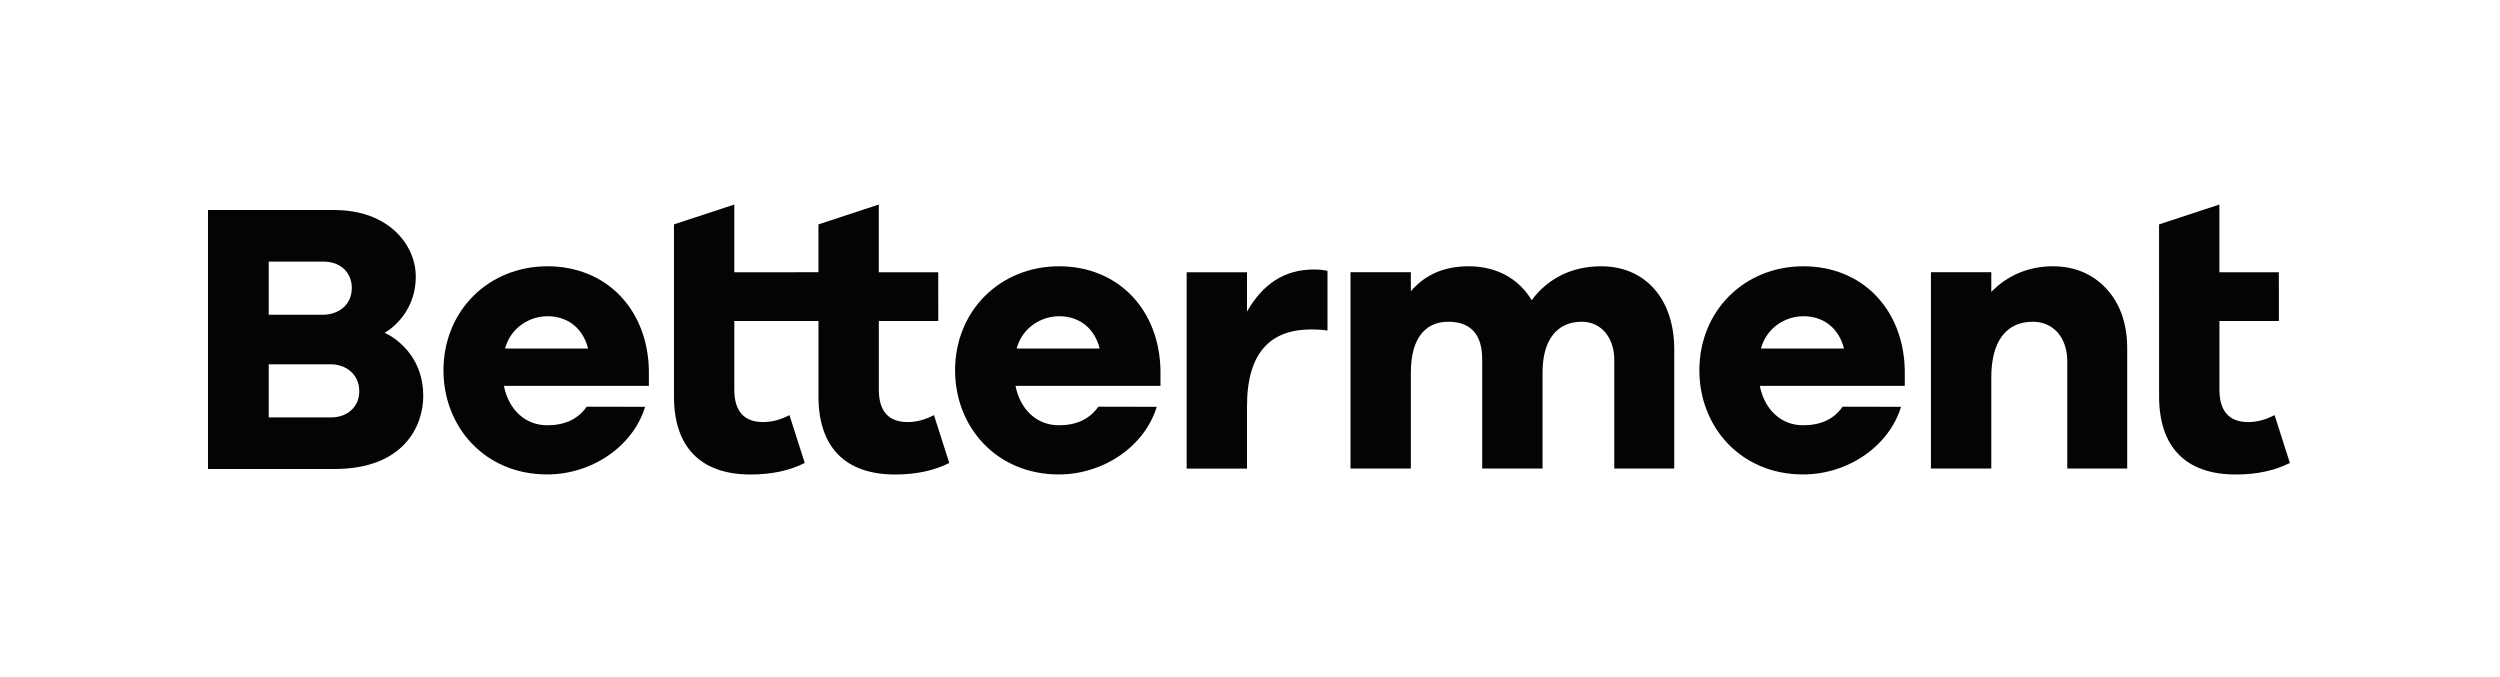 <?xml version="1.0" encoding="UTF-8" standalone="no"?><!DOCTYPE svg PUBLIC "-//W3C//DTD SVG 1.1//EN" "http://www.w3.org/Graphics/SVG/1.1/DTD/svg11.dtd"><svg width="100%" height="100%" viewBox="0 0 1281 347" version="1.1" xmlns="http://www.w3.org/2000/svg" xmlns:xlink="http://www.w3.org/1999/xlink" xml:space="preserve" style="fill-rule:evenodd;clip-rule:evenodd;stroke-linejoin:round;stroke-miterlimit:1.414;"><g><g><path d="M608.044,240.104L638.964,240.104L638.964,208.086C638.964,180.073 651.561,168.796 671.836,168.796C676.959,168.796 680.211,169.352 680.211,169.352L680.211,138.821C677.995,138.285 676.08,138.084 673.26,138.084C658.272,138.084 647.119,145.34 638.964,159.656L638.964,139.494L608.044,139.494L608.044,240.104Z" style="fill:#030405;fill-rule:nonzero;"/><path d="M827.159,240.075L857.882,240.075L857.882,179.044C857.882,152.886 842.783,136.441 820.46,136.441C805.567,136.441 793.329,142.459 784.834,153.813C778.176,142.691 766.72,136.441 752.514,136.441C740.105,136.441 730.268,140.641 722.919,149.241L722.919,139.466L691.994,139.466L691.994,240.075L722.919,240.075L722.919,190.78C722.919,174.308 729.623,164.861 742.119,164.861C753.577,164.861 759.473,171.444 759.473,183.923L759.473,240.075L790.401,240.075L790.401,190.78C790.401,174.308 797.716,164.861 810.472,164.861C820.625,164.861 827.159,173.164 827.159,184.387L827.159,240.075Z" style="fill:#030405;fill-rule:nonzero;"/><path d="M1059.27,240.075L1089.98,240.075L1089.98,178.276C1089.98,165.904 1086.28,155.396 1079.26,147.886C1072.25,140.399 1063.2,136.441 1051.7,136.441C1039.37,136.441 1028.17,141.36 1020.34,149.609L1020.34,139.466L989.415,139.466L989.415,240.075L1020.34,240.075L1020.34,193.402C1020.34,174.997 1027.89,164.861 1041.61,164.861C1052.17,164.861 1059.27,173.008 1059.27,185.133L1059.27,240.075Z" style="fill:#030405;fill-rule:nonzero;"/><path d="M376.258,164.49L419.39,164.49L419.39,203.112C419.39,228.92 432.879,243.133 458.688,243.133C469.757,243.133 478.842,241.015 486.414,237.226L478.566,212.71C473.811,215.122 469.618,216.268 465.048,216.268C455.215,216.268 450.313,210.544 450.313,199.724L450.313,164.49L480.768,164.49L480.753,139.497L450.294,139.497L450.294,104.794L419.371,114.979L419.371,139.49L376.258,139.497L376.258,104.802L345.338,114.979L345.338,203.112C345.338,228.92 358.826,243.133 384.635,243.133C395.705,243.133 404.79,241.015 412.362,237.226L404.513,212.71C399.759,215.122 395.566,216.268 390.996,216.268C381.163,216.268 376.26,210.544 376.26,199.724L376.26,164.49L376.258,164.49Z" style="fill:#030405;fill-rule:nonzero;"/><path d="M169.567,213.888L137.691,213.888L137.691,186.667L169.567,186.667C176.785,186.667 184.091,191.404 184.091,200.46C184.091,208.367 178.119,213.888 169.567,213.888ZM137.691,134.042L165.555,134.042C175.715,134.042 180.26,140.786 180.26,147.471C180.26,156.949 172.638,161.264 165.555,161.264L137.691,161.264L137.691,134.042ZM197.081,170.528C197.081,170.528 213.043,162.117 213.043,141.678C213.043,125.498 199.15,107.619 171.254,107.619L106.572,107.619L106.572,240.309L171.388,240.309C206.947,240.309 216.873,218.241 216.873,202.965C216.873,178.709 197.081,170.528 197.081,170.528Z" style="fill:#030405;fill-rule:nonzero;"/><path d="M1106.32,203.112C1106.32,228.92 1119.81,243.133 1145.62,243.133C1156.69,243.133 1165.77,241.015 1173.34,237.226L1165.5,212.71C1160.74,215.122 1156.55,216.268 1151.98,216.268C1142.15,216.268 1137.24,210.544 1137.24,199.724L1137.24,164.49L1167.7,164.49L1167.68,139.497L1137.22,139.497L1137.22,104.794L1106.3,114.979L1106.32,203.112Z" style="fill:#030405;fill-rule:nonzero;"/><path d="M902.302,178.586C905.379,167.405 915.292,162.039 924.089,162.039C934.208,162.039 942.149,167.918 944.857,178.586L902.302,178.586ZM976.008,189.772C975.435,158.375 954.084,136.442 924.089,136.442C893.686,136.442 870.758,159.369 870.758,189.772C870.758,218.631 891.833,243.103 923.884,243.103C946.954,243.103 967.994,228.555 974.083,208.453L944.162,208.387C939.652,214.792 933.018,217.907 923.884,217.907C912.907,217.907 904.243,210.212 901.724,197.731L976.008,197.731L976.008,189.772Z" style="fill:#030405;fill-rule:nonzero;"/><path d="M520.922,178.586C523.999,167.405 533.912,162.039 542.709,162.039C552.828,162.039 560.769,167.918 563.477,178.586L520.922,178.586ZM594.629,189.772C594.055,158.375 572.704,136.442 542.709,136.442C512.306,136.442 489.378,159.369 489.378,189.772C489.378,218.631 510.453,243.103 542.504,243.103C565.575,243.103 586.614,228.555 592.704,208.453L562.783,208.387C558.272,214.792 551.638,217.907 542.504,217.907C531.527,217.907 522.864,210.212 520.344,197.731L594.629,197.731L594.629,189.772Z" style="fill:#030405;fill-rule:nonzero;"/><path d="M258.777,178.586C261.854,167.405 271.767,162.039 280.563,162.039C290.683,162.039 298.624,167.918 301.331,178.586L258.777,178.586ZM332.483,189.772C331.909,158.375 310.559,136.442 280.563,136.442C250.161,136.442 227.232,159.369 227.232,189.772C227.232,218.631 248.308,243.103 280.359,243.103C303.429,243.103 324.469,228.555 330.558,208.453L300.637,208.387C296.126,214.792 289.492,217.907 280.359,217.907C269.382,217.907 260.717,210.212 258.198,197.731L332.483,197.731L332.483,189.772Z" style="fill:#030405;fill-rule:nonzero;"/></g></g></svg>